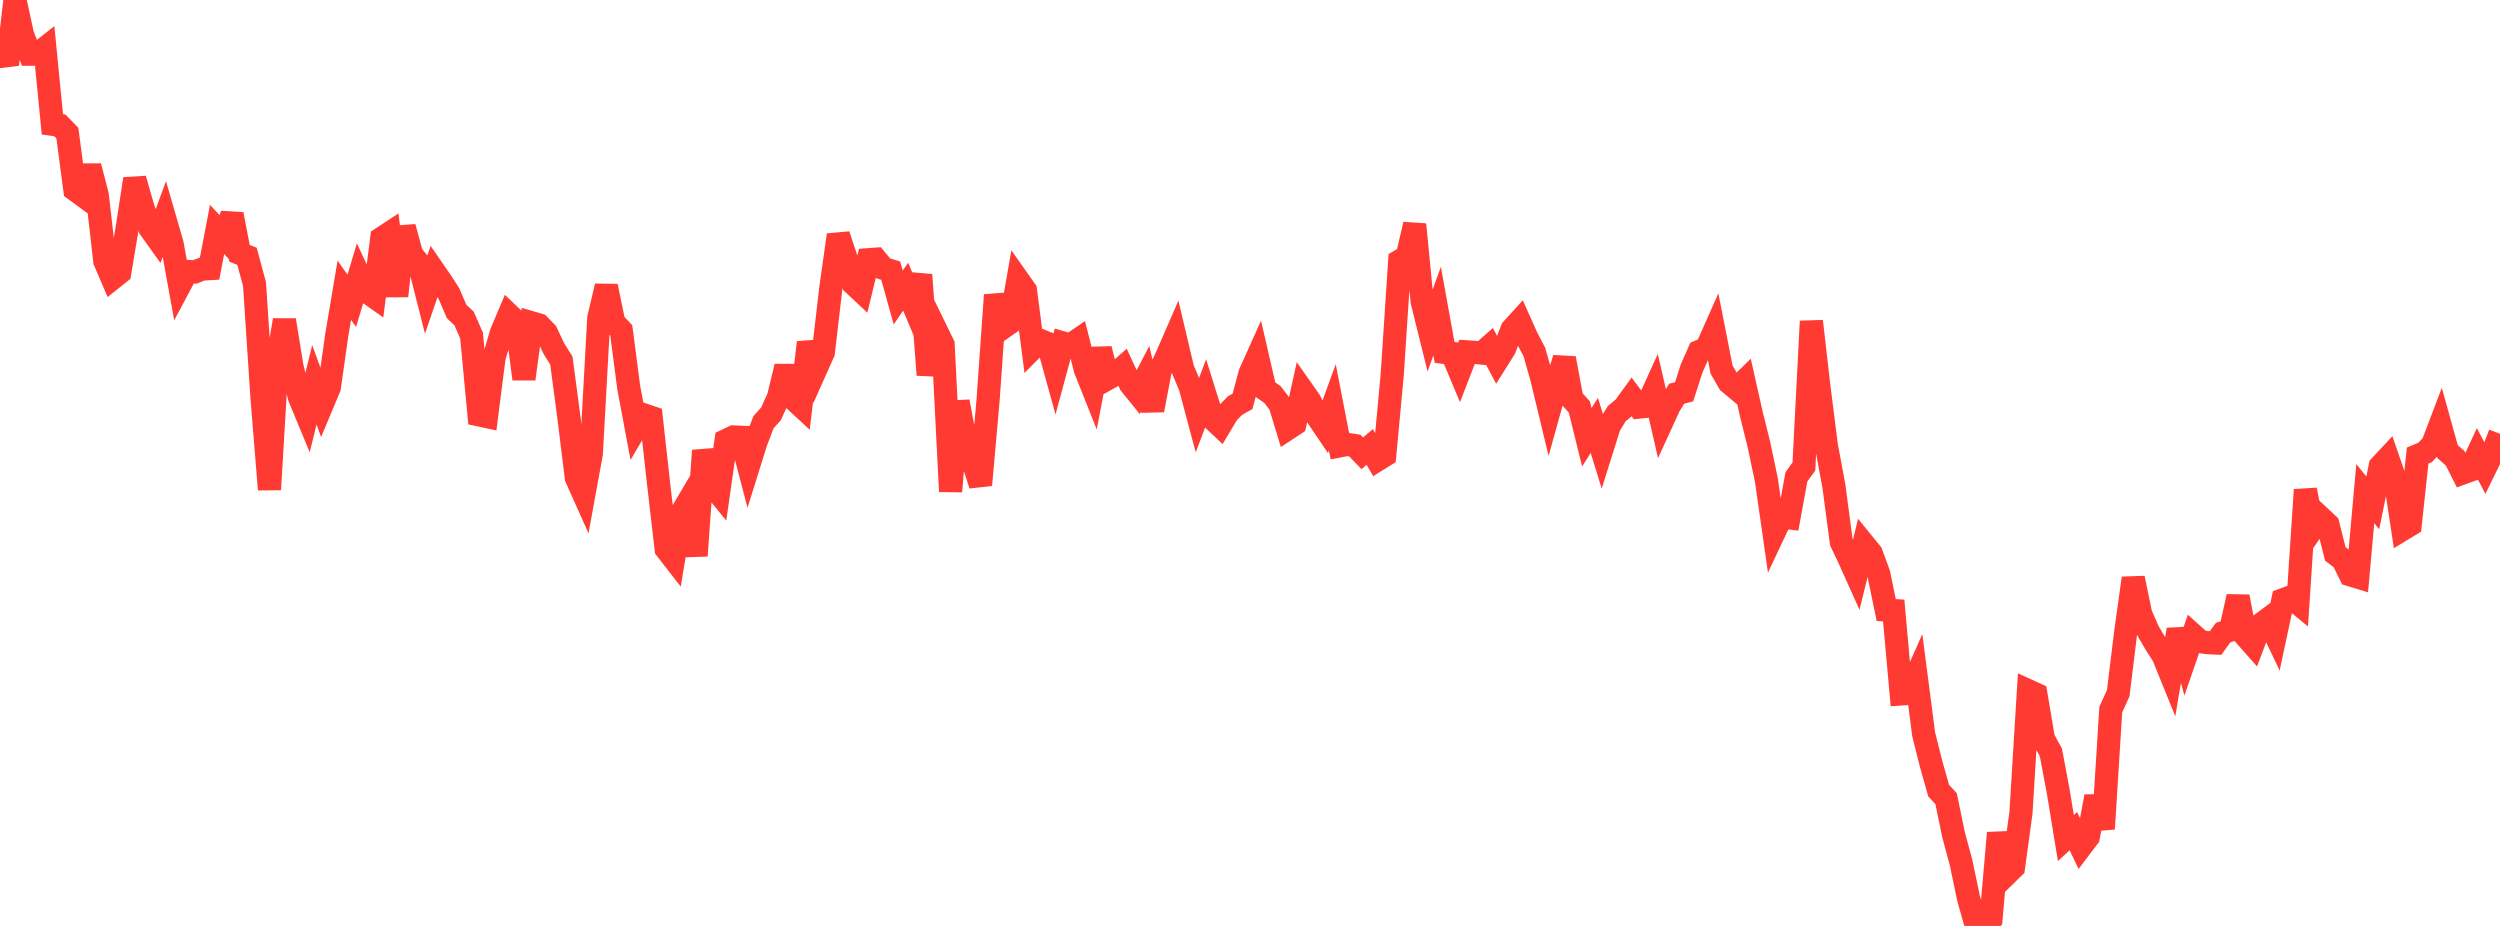 <?xml version="1.0" standalone="no"?>
<!DOCTYPE svg PUBLIC "-//W3C//DTD SVG 1.1//EN" "http://www.w3.org/Graphics/SVG/1.1/DTD/svg11.dtd">

<svg width="135" height="50" viewBox="0 0 135 50" preserveAspectRatio="none" 
  xmlns="http://www.w3.org/2000/svg"
  xmlns:xlink="http://www.w3.org/1999/xlink">


<polyline points="0.0, 2.389 0.404, 3.484 0.808, 0.0 1.213, 1.86 1.617, 2.927 2.021, 2.925 2.425, 2.607 2.829, 6.714 3.234, 6.771 3.638, 7.187 4.042, 10.241 4.446, 10.537 4.85, 8.976 5.254, 10.545 5.659, 14.098 6.063, 15.041 6.467, 14.718 6.871, 12.294 7.275, 9.661 7.68, 11.084 8.084, 12.312 8.488, 12.878 8.892, 11.782 9.296, 13.176 9.701, 15.415 10.105, 14.656 10.509, 14.688 10.913, 14.529 11.317, 14.506 11.722, 12.389 12.126, 12.823 12.53, 11.573 12.934, 13.677 13.338, 13.84 13.743, 15.339 14.147, 21.455 14.551, 26.435 14.955, 19.632 15.359, 17.288 15.763, 19.784 16.168, 21.451 16.572, 22.425 16.976, 20.78 17.38, 21.887 17.784, 20.923 18.189, 18.07 18.593, 15.674 18.997, 16.246 19.401, 14.891 19.805, 15.752 20.21, 16.036 20.614, 12.865 21.018, 12.6 21.422, 15.984 21.826, 12.261 22.231, 13.755 22.635, 14.234 23.039, 15.83 23.443, 14.652 23.847, 15.237 24.251, 15.87 24.656, 16.818 25.06, 17.197 25.464, 18.121 25.868, 22.403 26.272, 22.49 26.677, 19.316 27.081, 17.95 27.485, 16.996 27.889, 17.383 28.293, 20.463 28.698, 17.428 29.102, 17.546 29.506, 17.963 29.91, 18.826 30.314, 19.47 30.719, 22.526 31.123, 25.803 31.527, 26.705 31.931, 24.495 32.335, 17.164 32.74, 15.454 33.144, 17.415 33.548, 17.841 33.952, 20.93 34.356, 23.085 34.76, 22.4 35.165, 22.538 35.569, 26.165 35.973, 29.647 36.377, 30.167 36.781, 27.733 37.186, 27.05 37.59, 30.011 37.994, 24.329 38.398, 26.119 38.802, 26.614 39.207, 23.787 39.611, 23.594 40.015, 23.611 40.419, 25.155 40.823, 23.862 41.228, 22.799 41.632, 22.352 42.036, 21.457 42.44, 19.789 42.844, 21.54 43.249, 21.914 43.653, 18.495 44.057, 19.933 44.461, 19.028 44.865, 15.554 45.269, 12.689 45.674, 13.902 46.078, 15.317 46.482, 15.696 46.886, 14.024 47.29, 13.995 47.695, 14.489 48.099, 14.617 48.503, 16.066 48.907, 15.481 49.311, 16.444 49.716, 14.843 50.12, 20.245 50.524, 17.779 50.928, 18.605 51.332, 26.539 51.737, 21.687 52.141, 23.839 52.545, 24.941 52.949, 26.188 53.353, 21.647 53.757, 15.93 54.162, 17.693 54.566, 17.408 54.97, 15.106 55.374, 15.678 55.778, 18.795 56.183, 18.387 56.587, 18.551 56.991, 20.012 57.395, 18.519 57.799, 18.637 58.204, 18.36 58.608, 19.952 59.012, 20.968 59.416, 18.844 59.82, 20.443 60.225, 20.216 60.629, 19.856 61.033, 20.731 61.437, 21.23 61.841, 20.456 62.246, 22.148 62.65, 20.016 63.054, 19.131 63.458, 18.204 63.862, 19.911 64.266, 20.873 64.671, 22.388 65.075, 21.317 65.479, 22.61 65.883, 22.992 66.287, 22.314 66.692, 21.9 67.096, 21.673 67.5, 20.164 67.904, 19.266 68.308, 21.022 68.713, 21.305 69.117, 21.832 69.521, 23.16 69.925, 22.895 70.329, 21.077 70.734, 21.654 71.138, 22.506 71.542, 23.103 71.946, 21.995 72.35, 24.076 72.754, 23.998 73.159, 24.06 73.563, 24.478 73.967, 24.134 74.371, 24.841 74.775, 24.589 75.18, 20.234 75.584, 14.091 75.988, 13.859 76.392, 12.12 76.796, 16.279 77.201, 17.915 77.605, 16.8 78.009, 19.032 78.413, 19.083 78.817, 20.046 79.222, 18.999 79.626, 19.025 80.03, 19.066 80.434, 18.707 80.838, 19.474 81.243, 18.828 81.647, 17.786 82.051, 17.342 82.455, 18.244 82.859, 19.017 83.263, 20.447 83.668, 22.131 84.072, 20.674 84.476, 19.349 84.88, 21.531 85.284, 21.973 85.689, 23.614 86.093, 22.972 86.497, 24.283 86.901, 22.998 87.305, 22.336 87.71, 22.001 88.114, 21.442 88.518, 21.983 88.922, 21.941 89.326, 21.052 89.731, 22.81 90.135, 21.93 90.539, 21.261 90.943, 21.155 91.347, 19.897 91.751, 18.983 92.156, 18.811 92.56, 17.902 92.964, 19.957 93.368, 20.657 93.772, 20.994 94.177, 20.599 94.581, 22.396 94.985, 24.02 95.389, 25.949 95.793, 28.772 96.198, 27.913 96.602, 27.963 97.006, 25.749 97.41, 25.191 97.814, 17.347 98.219, 20.869 98.623, 24.062 99.027, 26.228 99.431, 29.274 99.835, 30.121 100.24, 31.021 100.644, 29.382 101.048, 29.878 101.452, 30.981 101.856, 32.941 102.26, 32.968 102.665, 37.474 103.069, 37.447 103.473, 36.534 103.877, 39.651 104.281, 41.255 104.686, 42.692 105.09, 43.128 105.494, 45.087 105.898, 46.581 106.302, 48.514 106.707, 49.943 107.111, 50.0 107.515, 49.625 107.919, 44.98 108.323, 47.237 108.728, 46.841 109.132, 43.886 109.536, 37.305 109.94, 37.489 110.344, 39.893 110.749, 40.631 111.153, 42.786 111.557, 45.253 111.961, 44.882 112.365, 45.73 112.769, 45.196 113.174, 43.01 113.578, 44.758 113.982, 38.32 114.386, 37.426 114.79, 34.119 115.195, 31.221 115.599, 33.169 116.003, 34.087 116.407, 34.775 116.811, 35.403 117.216, 36.402 117.62, 34 118.024, 35.457 118.428, 34.289 118.832, 34.651 119.237, 34.706 119.641, 34.723 120.045, 34.163 120.449, 34.026 120.853, 32.218 121.257, 34.34 121.662, 34.799 122.066, 33.731 122.47, 33.431 122.874, 34.281 123.278, 32.39 123.683, 32.239 124.087, 32.572 124.491, 26.449 124.895, 28.524 125.299, 27.938 125.704, 28.316 126.108, 29.913 126.512, 30.22 126.916, 31.04 127.32, 31.164 127.725, 26.654 128.129, 27.155 128.533, 25.173 128.937, 24.739 129.341, 25.911 129.746, 28.583 130.15, 28.338 130.554, 24.599 130.958, 24.43 131.362, 24.002 131.766, 22.94 132.171, 24.391 132.575, 24.743 132.979, 25.543 133.383, 25.396 133.787, 24.525 134.192, 25.292 134.596, 24.468 135.0, 23.427" fill="none" stroke="#ff3a33" stroke-width="1.25"/>

</svg>